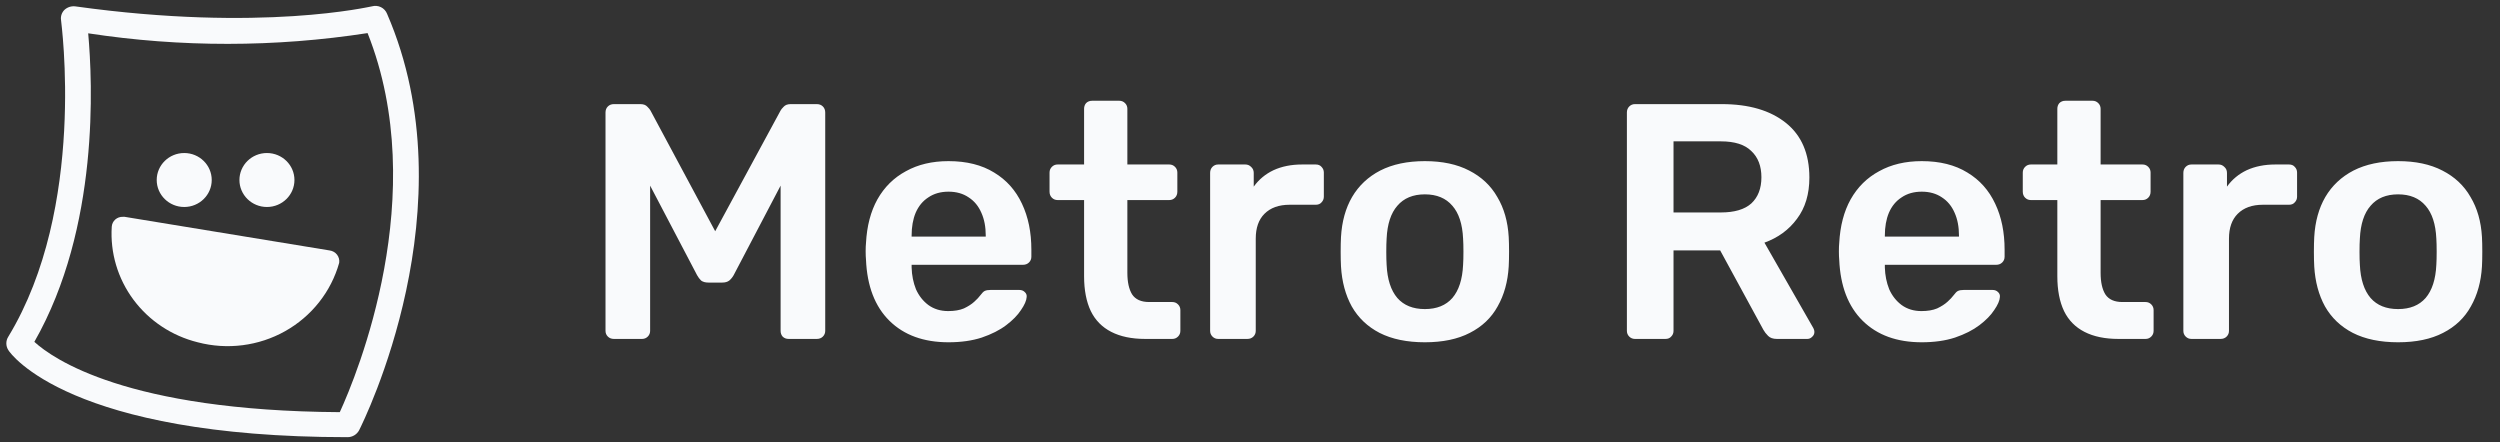 <svg width="181" height="32" viewBox="0 0 181 32" fill="none" xmlns="http://www.w3.org/2000/svg">
<rect x="0" y="0" width="181" height="32" fill="#333333" stroke="none"/>
<path d="M0.601 25.344C0.508 25.199 0.459 25.031 0.459 24.86C0.459 24.689 0.508 24.521 0.601 24.376C6.29 15.009 4.42 1.6 4.42 1.459C4.398 1.324 4.41 1.185 4.454 1.054C4.498 0.924 4.572 0.806 4.671 0.71C4.774 0.616 4.896 0.545 5.029 0.502C5.162 0.459 5.303 0.445 5.442 0.46C18.974 2.349 26.849 0.46 26.927 0.46C27.146 0.398 27.38 0.42 27.584 0.521C27.788 0.622 27.946 0.796 28.027 1.007C34.063 14.947 26.33 30.495 26 31.151C25.92 31.302 25.8 31.427 25.653 31.516C25.506 31.604 25.338 31.65 25.167 31.651C5.064 31.651 0.758 25.625 0.601 25.344ZM6.385 2.412C6.699 5.924 7.218 16.461 2.487 24.75C3.823 25.968 9.167 29.746 24.601 29.84C25.843 27.139 31.25 14.057 26.613 2.396C19.911 3.431 13.088 3.436 6.385 2.412Z" fill="#F9FAFC"/>
<path d="M19.326 14.986C20.426 14.986 21.318 14.111 21.318 13.032C21.318 11.954 20.426 11.079 19.326 11.079C18.227 11.079 17.335 11.954 17.335 13.032C17.335 14.111 18.227 14.986 19.326 14.986Z" fill="#F9FAFC"/>
<path d="M13.338 14.986C14.437 14.986 15.329 14.111 15.329 13.032C15.329 11.954 14.437 11.079 13.338 11.079C12.238 11.079 11.346 11.954 11.346 13.032C11.346 14.111 12.238 14.986 13.338 14.986Z" fill="#F9FAFC"/>
<path d="M9.024 15.698H8.897C8.694 15.69 8.496 15.76 8.345 15.893C8.195 16.027 8.103 16.213 8.091 16.412C7.97 18.3 8.526 20.171 9.663 21.7C10.8 23.229 12.447 24.319 14.317 24.782C16.452 25.343 18.727 25.053 20.645 23.976C22.563 22.899 23.969 21.121 24.557 19.031C24.572 18.927 24.567 18.821 24.54 18.72C24.513 18.618 24.466 18.522 24.402 18.439C24.337 18.355 24.256 18.285 24.163 18.232C24.07 18.18 23.968 18.145 23.862 18.132L9.024 15.698Z" fill="#F9FAFC"/>
<path d="M44.446 24.538C44.268 24.538 44.122 24.481 44.009 24.368C43.895 24.255 43.839 24.117 43.839 23.955V8.145C43.839 7.967 43.895 7.821 44.009 7.708C44.122 7.595 44.268 7.538 44.446 7.538H46.364C46.591 7.538 46.761 7.603 46.874 7.732C46.988 7.846 47.061 7.935 47.093 7.999L51.78 16.742L56.516 7.999C56.548 7.935 56.621 7.846 56.734 7.732C56.848 7.603 57.018 7.538 57.245 7.538H59.139C59.317 7.538 59.463 7.595 59.576 7.708C59.689 7.821 59.746 7.967 59.746 8.145V23.955C59.746 24.117 59.689 24.255 59.576 24.368C59.463 24.481 59.317 24.538 59.139 24.538H57.099C56.921 24.538 56.775 24.481 56.662 24.368C56.565 24.255 56.516 24.117 56.516 23.955V13.439L53.116 19.924C53.035 20.07 52.93 20.199 52.8 20.312C52.671 20.41 52.501 20.458 52.29 20.458H51.294C51.068 20.458 50.89 20.41 50.76 20.312C50.647 20.199 50.55 20.07 50.469 19.924L47.069 13.439V23.955C47.069 24.117 47.012 24.255 46.899 24.368C46.785 24.481 46.648 24.538 46.486 24.538H44.446ZM68.672 24.781C66.875 24.781 65.45 24.263 64.398 23.227C63.346 22.19 62.779 20.717 62.698 18.807C62.682 18.645 62.673 18.442 62.673 18.199C62.673 17.94 62.682 17.738 62.698 17.592C62.763 16.362 63.038 15.309 63.524 14.435C64.025 13.545 64.714 12.865 65.588 12.395C66.462 11.909 67.49 11.666 68.672 11.666C69.984 11.666 71.085 11.942 71.975 12.492C72.866 13.027 73.537 13.779 73.991 14.751C74.444 15.706 74.671 16.815 74.671 18.078V18.588C74.671 18.75 74.614 18.888 74.501 19.001C74.388 19.114 74.242 19.171 74.064 19.171H66.001C66.001 19.171 66.001 19.195 66.001 19.244C66.001 19.292 66.001 19.333 66.001 19.365C66.017 19.932 66.122 20.458 66.316 20.944C66.527 21.413 66.826 21.794 67.215 22.085C67.62 22.377 68.097 22.522 68.648 22.522C69.101 22.522 69.482 22.458 69.789 22.328C70.097 22.182 70.348 22.02 70.542 21.842C70.737 21.664 70.874 21.518 70.955 21.405C71.101 21.211 71.214 21.098 71.295 21.065C71.392 21.017 71.53 20.992 71.708 20.992H73.796C73.958 20.992 74.088 21.041 74.185 21.138C74.298 21.235 74.347 21.357 74.331 21.502C74.315 21.761 74.177 22.077 73.918 22.45C73.675 22.822 73.319 23.186 72.849 23.542C72.38 23.899 71.789 24.198 71.076 24.441C70.38 24.668 69.579 24.781 68.672 24.781ZM66.001 17.131H71.368V17.058C71.368 16.427 71.263 15.876 71.052 15.407C70.842 14.921 70.534 14.549 70.129 14.289C69.725 14.014 69.239 13.877 68.672 13.877C68.106 13.877 67.62 14.014 67.215 14.289C66.81 14.549 66.503 14.921 66.292 15.407C66.098 15.876 66.001 16.427 66.001 17.058V17.131ZM82.909 24.538C81.937 24.538 81.119 24.368 80.456 24.028C79.792 23.688 79.298 23.186 78.974 22.522C78.65 21.842 78.488 21 78.488 19.997V14.484H76.57C76.408 14.484 76.27 14.427 76.157 14.314C76.044 14.2 75.987 14.055 75.987 13.877V12.492C75.987 12.33 76.044 12.193 76.157 12.079C76.27 11.966 76.408 11.909 76.57 11.909H78.488V7.878C78.488 7.716 78.537 7.578 78.634 7.465C78.748 7.352 78.893 7.295 79.071 7.295H81.038C81.2 7.295 81.338 7.352 81.451 7.465C81.565 7.578 81.621 7.716 81.621 7.878V11.909H84.657C84.819 11.909 84.957 11.966 85.07 12.079C85.183 12.193 85.24 12.33 85.24 12.492V13.877C85.24 14.055 85.183 14.2 85.07 14.314C84.957 14.427 84.819 14.484 84.657 14.484H81.621V19.754C81.621 20.418 81.735 20.936 81.961 21.308C82.204 21.68 82.617 21.867 83.2 21.867H84.876C85.038 21.867 85.175 21.923 85.288 22.037C85.402 22.15 85.459 22.288 85.459 22.45V23.955C85.459 24.117 85.402 24.255 85.288 24.368C85.175 24.481 85.038 24.538 84.876 24.538H82.909ZM88.196 24.538C88.034 24.538 87.896 24.481 87.783 24.368C87.67 24.255 87.613 24.117 87.613 23.955V12.517C87.613 12.338 87.67 12.193 87.783 12.079C87.896 11.966 88.034 11.909 88.196 11.909H90.163C90.325 11.909 90.463 11.966 90.576 12.079C90.705 12.193 90.77 12.338 90.77 12.517V13.512C91.142 12.994 91.62 12.598 92.203 12.322C92.802 12.047 93.49 11.909 94.267 11.909H95.263C95.441 11.909 95.579 11.966 95.676 12.079C95.789 12.193 95.846 12.33 95.846 12.492V14.241C95.846 14.403 95.789 14.54 95.676 14.654C95.579 14.767 95.441 14.824 95.263 14.824H93.369C92.592 14.824 91.984 15.042 91.547 15.479C91.126 15.9 90.916 16.499 90.916 17.277V23.955C90.916 24.117 90.859 24.255 90.746 24.368C90.632 24.481 90.487 24.538 90.309 24.538H88.196ZM103.16 24.781C101.865 24.781 100.772 24.554 99.881 24.101C99.007 23.648 98.335 23.008 97.865 22.182C97.412 21.357 97.153 20.393 97.088 19.292C97.072 19.001 97.064 18.645 97.064 18.224C97.064 17.803 97.072 17.447 97.088 17.155C97.153 16.038 97.42 15.075 97.89 14.265C98.375 13.439 99.055 12.8 99.93 12.347C100.82 11.893 101.897 11.666 103.16 11.666C104.423 11.666 105.491 11.893 106.366 12.347C107.256 12.8 107.936 13.439 108.406 14.265C108.891 15.075 109.166 16.038 109.231 17.155C109.247 17.447 109.256 17.803 109.256 18.224C109.256 18.645 109.247 19.001 109.231 19.292C109.166 20.393 108.899 21.357 108.43 22.182C107.976 23.008 107.305 23.648 106.414 24.101C105.54 24.554 104.455 24.781 103.16 24.781ZM103.16 22.377C104.018 22.377 104.682 22.11 105.151 21.575C105.621 21.025 105.88 20.223 105.928 19.171C105.945 18.928 105.953 18.612 105.953 18.224C105.953 17.835 105.945 17.519 105.928 17.277C105.88 16.224 105.621 15.431 105.151 14.897C104.682 14.346 104.018 14.071 103.16 14.071C102.302 14.071 101.638 14.346 101.168 14.897C100.699 15.431 100.44 16.224 100.391 17.277C100.375 17.519 100.367 17.835 100.367 18.224C100.367 18.612 100.375 18.928 100.391 19.171C100.44 20.223 100.699 21.025 101.168 21.575C101.638 22.11 102.302 22.377 103.16 22.377ZM118.37 24.538C118.208 24.538 118.071 24.481 117.957 24.368C117.844 24.255 117.787 24.117 117.787 23.955V8.145C117.787 7.967 117.844 7.821 117.957 7.708C118.071 7.595 118.208 7.538 118.37 7.538H124.66C126.619 7.538 128.166 7.991 129.299 8.898C130.432 9.805 130.999 11.124 130.999 12.857C130.999 14.055 130.7 15.05 130.1 15.844C129.518 16.637 128.732 17.212 127.745 17.568L131.29 23.761C131.339 23.858 131.363 23.947 131.363 24.028C131.363 24.174 131.307 24.295 131.193 24.392C131.096 24.489 130.983 24.538 130.853 24.538H128.643C128.368 24.538 128.158 24.465 128.012 24.32C127.866 24.174 127.753 24.028 127.672 23.882L124.539 18.127H121.163V23.955C121.163 24.117 121.107 24.255 120.993 24.368C120.896 24.481 120.758 24.538 120.58 24.538H118.37ZM121.163 15.382H124.588C125.575 15.382 126.312 15.164 126.798 14.727C127.283 14.273 127.526 13.642 127.526 12.832C127.526 12.023 127.283 11.391 126.798 10.938C126.328 10.468 125.591 10.234 124.588 10.234H121.163V15.382ZM139.135 24.781C137.338 24.781 135.913 24.263 134.86 23.227C133.808 22.19 133.241 20.717 133.16 18.807C133.144 18.645 133.136 18.442 133.136 18.199C133.136 17.94 133.144 17.738 133.16 17.592C133.225 16.362 133.5 15.309 133.986 14.435C134.488 13.545 135.176 12.865 136.05 12.395C136.925 11.909 137.953 11.666 139.135 11.666C140.446 11.666 141.547 11.942 142.438 12.492C143.328 13.027 144 13.779 144.453 14.751C144.907 15.706 145.133 16.815 145.133 18.078V18.588C145.133 18.75 145.077 18.888 144.963 19.001C144.85 19.114 144.704 19.171 144.526 19.171H136.463C136.463 19.171 136.463 19.195 136.463 19.244C136.463 19.292 136.463 19.333 136.463 19.365C136.479 19.932 136.585 20.458 136.779 20.944C136.989 21.413 137.289 21.794 137.678 22.085C138.082 22.377 138.56 22.522 139.11 22.522C139.564 22.522 139.944 22.458 140.252 22.328C140.559 22.182 140.81 22.02 141.005 21.842C141.199 21.664 141.337 21.518 141.418 21.405C141.563 21.211 141.677 21.098 141.758 21.065C141.855 21.017 141.992 20.992 142.17 20.992H144.259C144.421 20.992 144.55 21.041 144.648 21.138C144.761 21.235 144.809 21.357 144.793 21.502C144.777 21.761 144.639 22.077 144.38 22.45C144.138 22.822 143.781 23.186 143.312 23.542C142.842 23.899 142.251 24.198 141.539 24.441C140.843 24.668 140.041 24.781 139.135 24.781ZM136.463 17.131H141.83V17.058C141.83 16.427 141.725 15.876 141.515 15.407C141.304 14.921 140.997 14.549 140.592 14.289C140.187 14.014 139.701 13.877 139.135 13.877C138.568 13.877 138.082 14.014 137.678 14.289C137.273 14.549 136.965 14.921 136.755 15.407C136.56 15.876 136.463 16.427 136.463 17.058V17.131ZM153.371 24.538C152.4 24.538 151.582 24.368 150.918 24.028C150.254 23.688 149.76 23.186 149.437 22.522C149.113 21.842 148.951 21 148.951 19.997V14.484H147.032C146.87 14.484 146.733 14.427 146.619 14.314C146.506 14.2 146.449 14.055 146.449 13.877V12.492C146.449 12.33 146.506 12.193 146.619 12.079C146.733 11.966 146.87 11.909 147.032 11.909H148.951V7.878C148.951 7.716 149 7.578 149.097 7.465C149.21 7.352 149.356 7.295 149.534 7.295H151.501C151.663 7.295 151.8 7.352 151.914 7.465C152.027 7.578 152.084 7.716 152.084 7.878V11.909H155.12C155.281 11.909 155.419 11.966 155.532 12.079C155.646 12.193 155.702 12.33 155.702 12.492V13.877C155.702 14.055 155.646 14.2 155.532 14.314C155.419 14.427 155.281 14.484 155.12 14.484H152.084V19.754C152.084 20.418 152.197 20.936 152.424 21.308C152.667 21.68 153.08 21.867 153.662 21.867H155.338C155.5 21.867 155.638 21.923 155.751 22.037C155.864 22.15 155.921 22.288 155.921 22.45V23.955C155.921 24.117 155.864 24.255 155.751 24.368C155.638 24.481 155.5 24.538 155.338 24.538H153.371ZM158.658 24.538C158.496 24.538 158.359 24.481 158.245 24.368C158.132 24.255 158.075 24.117 158.075 23.955V12.517C158.075 12.338 158.132 12.193 158.245 12.079C158.359 11.966 158.496 11.909 158.658 11.909H160.625C160.787 11.909 160.925 11.966 161.038 12.079C161.168 12.193 161.233 12.338 161.233 12.517V13.512C161.605 12.994 162.083 12.598 162.665 12.322C163.265 12.047 163.953 11.909 164.73 11.909H165.726C165.904 11.909 166.041 11.966 166.138 12.079C166.252 12.193 166.308 12.33 166.308 12.492V14.241C166.308 14.403 166.252 14.54 166.138 14.654C166.041 14.767 165.904 14.824 165.726 14.824H163.831C163.054 14.824 162.447 15.042 162.01 15.479C161.589 15.9 161.378 16.499 161.378 17.277V23.955C161.378 24.117 161.322 24.255 161.208 24.368C161.095 24.481 160.949 24.538 160.771 24.538H158.658ZM173.622 24.781C172.327 24.781 171.234 24.554 170.344 24.101C169.469 23.648 168.797 23.008 168.328 22.182C167.875 21.357 167.616 20.393 167.551 19.292C167.535 19.001 167.526 18.645 167.526 18.224C167.526 17.803 167.535 17.447 167.551 17.155C167.616 16.038 167.883 15.075 168.352 14.265C168.838 13.439 169.518 12.8 170.392 12.347C171.283 11.893 172.359 11.666 173.622 11.666C174.885 11.666 175.954 11.893 176.828 12.347C177.718 12.8 178.398 13.439 178.868 14.265C179.354 15.075 179.629 16.038 179.694 17.155C179.71 17.447 179.718 17.803 179.718 18.224C179.718 18.645 179.71 19.001 179.694 19.292C179.629 20.393 179.362 21.357 178.892 22.182C178.439 23.008 177.767 23.648 176.877 24.101C176.002 24.554 174.917 24.781 173.622 24.781ZM173.622 22.377C174.48 22.377 175.144 22.11 175.614 21.575C176.083 21.025 176.342 20.223 176.391 19.171C176.407 18.928 176.415 18.612 176.415 18.224C176.415 17.835 176.407 17.519 176.391 17.277C176.342 16.224 176.083 15.431 175.614 14.897C175.144 14.346 174.48 14.071 173.622 14.071C172.764 14.071 172.1 14.346 171.631 14.897C171.161 15.431 170.902 16.224 170.854 17.277C170.837 17.519 170.829 17.835 170.829 18.224C170.829 18.612 170.837 18.928 170.854 19.171C170.902 20.223 171.161 21.025 171.631 21.575C172.1 22.11 172.764 22.377 173.622 22.377Z" fill="#F9FAFC"/>
</svg>
